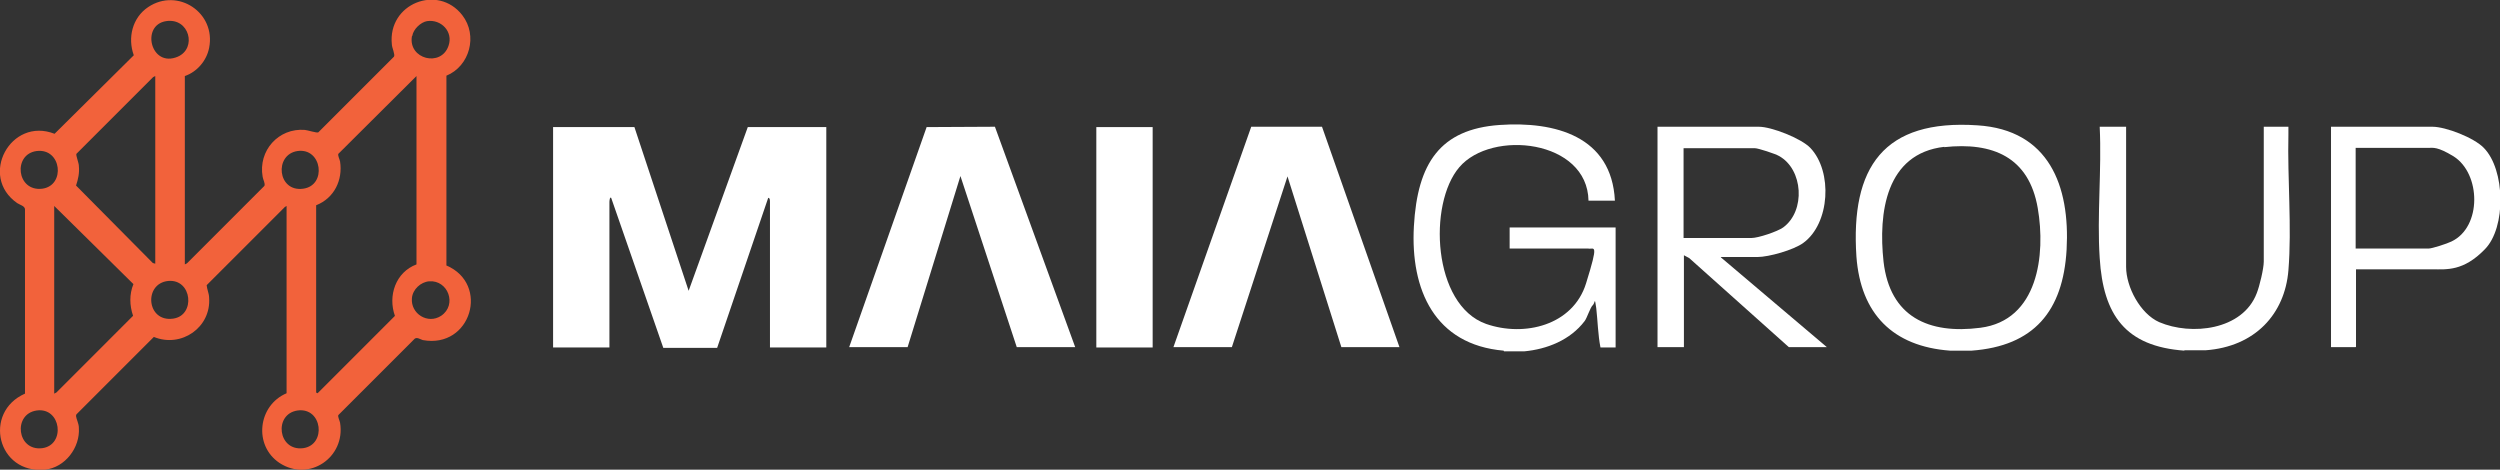<?xml version="1.0" encoding="UTF-8"?>
<svg xmlns="http://www.w3.org/2000/svg" id="uuid-b5ae5d62-c17a-4c37-b84c-c1631649ff38" viewBox="0 0 710.1 133.4">
  <rect x="0" y="0" width="710.1" height="133.4" fill="#333333" stroke="none"/>
  <defs>
    <style>.uuid-f9ca33e6-64b9-4edf-aee2-f7cb952ed517{fill:#fff;}.uuid-6742b395-470f-4aa6-81d0-f7ce6796e110{fill:#f2623b;}</style>
  </defs>
  <g id="uuid-e19fea9b-dd74-46e3-95e2-158f942db503">
    <path class="uuid-f9ca33e6-64b9-4edf-aee2-f7cb952ed517" d="M157.1,36.1h23.1l15.4,46.5,16.8-46.5h22.3v62.6h-16v-41.3c0-.5,0-1.2-.5-1.2l-14.5,42.6h-15.3l-14.8-42.6c-.4-.4-.5.9-.5,1.2v41.3h-16v-62.6Z"></path>
    <path class="uuid-f9ca33e6-64b9-4edf-aee2-f7cb952ed517" d="M427.1,99.6c-19.6-1.7-26.5-17.3-25.5-35.3,1-18,7.5-27.6,24.3-28.8,15.8-1.1,31.9,3.2,32.8,21.5h-7.5c-.3-17.3-27.5-20.3-36.7-9.5-8.9,10.4-7.6,39.1,7.6,44.5,10.9,3.8,24.7.4,28.4-11.5s2.3-9.6.6-9.9h-22.3v-6h30.1v34.1h-4.3c-.7-3.5-.8-7.7-1.2-11.2-.5-3.5-.3-1.4-1-.8s-1.6,3.6-2.3,4.5c-4.1,5.4-10.7,8-17.2,8.6h-5.7Z"></path>
    <path class="uuid-f9ca33e6-64b9-4edf-aee2-f7cb952ed517" d="M559.9,99.6h-6c-16.3-1.2-25.4-10.5-26.6-26.7-1.7-25.4,7.7-39.1,34.4-37.3,20.3,1.3,26.3,17.2,25.3,35.3-1,17.5-9.3,27.4-27,28.7h0ZM552.3,41.7c-16.7,1.9-18.8,18.8-17.3,32.6,1.8,15.7,12.8,20.7,27.5,18.8,16.4-2.1,18.6-20.7,16.3-34-2.5-14.5-12.8-18.8-26.6-17.3h0Z"></path>
    <path class="uuid-f9ca33e6-64b9-4edf-aee2-f7cb952ed517" d="M620.5,99.6c-16.8-1.2-23.1-10.1-24.1-26.3-.8-12.2.6-25,0-37.3h7.5v39.8c0,5.7,4,13.3,9.4,15.7,9.1,3.9,23.7,2.3,27.7-8.2.8-2,2-7,2-9v-38.3h7v2.2c-.3,12.5,1,26.4,0,38.6-1,12.3-9.4,21.7-23.6,22.7h-6Z"></path>
    <polygon class="uuid-f9ca33e6-64b9-4edf-aee2-f7cb952ed517" points="241.2 98.6 263.2 36.1 282.6 36 305.4 98.6 288.8 98.6 272.8 50 257.8 98.6 241.2 98.6"></polygon>
    <path class="uuid-f9ca33e6-64b9-4edf-aee2-f7cb952ed517" d="M397.6,98.6h-16.6l-15.3-48.5-15.8,48.5h-16.6l22.1-62.6h20.1l22,62.6h0Z"></path>
    <path class="uuid-f9ca33e6-64b9-4edf-aee2-f7cb952ed517" d="M488.8,73.1l30.1,25.5h-10.8l-28.3-25.3-1.5-.8v26.1h-7.5v-62.6h28.8c3.6,0,12,3.3,14.6,6,6.4,6.7,5.6,21.5-2,27-2.7,2-9.8,4-13,4h-10.4ZM478.2,67.6h19.3c1.9,0,7.3-1.8,9-3,6.4-4.7,5.7-16.5-1.2-20.3-1-.6-5.9-2.2-6.8-2.2h-20.3v25.5h0Z"></path>
    <path class="uuid-f9ca33e6-64b9-4edf-aee2-f7cb952ed517" d="M669.1,98.6h-7v-62.6h28.8c3.8,0,11.8,3.1,14.6,6,6.1,6.2,6.4,22.6.3,28.8-6.1,6.3-10.9,5.7-14.8,5.7h-21.8v22h0ZM669.1,42v28.6h20.7c1,0,5.3-1.4,6.5-2,8.7-4.1,8.4-19.3.6-24.2-4.6-2.8-5.8-2.4-7.1-2.4h-20.7,0Z"></path>
    <rect class="uuid-f9ca33e6-64b9-4edf-aee2-f7cb952ed517" x="311.4" y="36.1" width="16" height="62.6"></rect>
    <path class="uuid-6742b395-470f-4aa6-81d0-f7ce6796e110" d="M126.8,75V21.5c6.6-2.7,9-11.4,4.5-17.2-6.9-8.9-21.2-3.3-20,8.3,0,.9,1,2.9.6,3.5l-21.5,21.5c-.5.2-2.9-.6-3.8-.7-7.5-.6-13.3,5.9-12,13.3.1.8.8,1.9.5,2.6l-22,22-.6.3V21.6c3.5-1.2,6.2-4.4,6.9-8C61.4,3.6,50.5-3.6,42.1,2c-4.5,3-5.9,8.7-4.1,13.7l-22.5,22.3c-12.5-4.9-21.6,12.1-10.6,19.7.8.5,2.1.8,2.2,1.7v52.4c-12,5.3-7.9,22.9,5.7,21.6,5.7-.6,10-6.3,9.6-11.9,0-1.2-.7-2.4-.8-3.3,0-.2,0-.4.2-.6l21.9-21.9c7.8,3.2,16.3-2.7,15.7-11.1,0-1.2-.6-2.4-.7-3.6l22.2-22.2.5-.3v53.2c-8.1,3.4-9.5,14.8-2,19.8,8.4,5.5,18.8-1.6,17.2-11.4-.1-.6-.7-1.7-.5-2.2l21.7-21.7c.7-.5,1.6.2,2.3.4,13.7,2.5,19.1-15.9,6.7-21.2ZM47.2,6c6.6-1,8.8,7.7,3.3,10.1-7.7,3.3-10.6-9-3.3-10.1ZM22.4,47.1c0-.8-.9-3-.7-3.4l21.8-21.8.6-.3v53.3l-.7-.2-21.8-22c.6-1.8,1-3.6.8-5.5ZM10.4,42.9c7.1-.9,8.3,9.8,1.6,10.7-7.3.9-8.4-9.8-1.6-10.7ZM12,127.3c-7.2.9-8.4-9.7-1.6-10.7,7-1,8.3,9.8,1.6,10.7ZM37.8,89.7l-21.8,21.8-.6.3v-53.3l22.5,22.2c-1.2,2.9-1.1,6.1-.1,9ZM49.2,90.5c-7.6,1.1-8.5-10-1.4-10.7,6.8-.6,7.8,9.8,1.4,10.7ZM117.1,10.2c.3-1.9,2.4-3.9,4.2-4.2,4-.6,7.5,3,6.1,7-2.1,6.2-11.5,3.8-10.4-2.7ZM84.5,42.9c7-1,8.4,9.8,1.6,10.7-7.3,1-8.3-9.7-1.6-10.7ZM86.1,127.3c-7.2.9-8.4-9.7-1.6-10.7,7.1-1,8.3,9.8,1.6,10.7ZM112.2,89.7l-22,22-.4-.2v-53.2c5.1-2,7.6-7.1,6.8-12.4-.1-.6-.7-1.7-.5-2.2l22.2-22.1v53.5c-5.9,2.2-8.2,8.9-6.1,14.7ZM125.3,89.7c-3.8,2.5-8.7-.6-8.3-5,.2-2.5,2.5-4.6,4.9-4.8,5.4-.4,8,6.7,3.4,9.8Z"></path>
  </g>
</svg>
